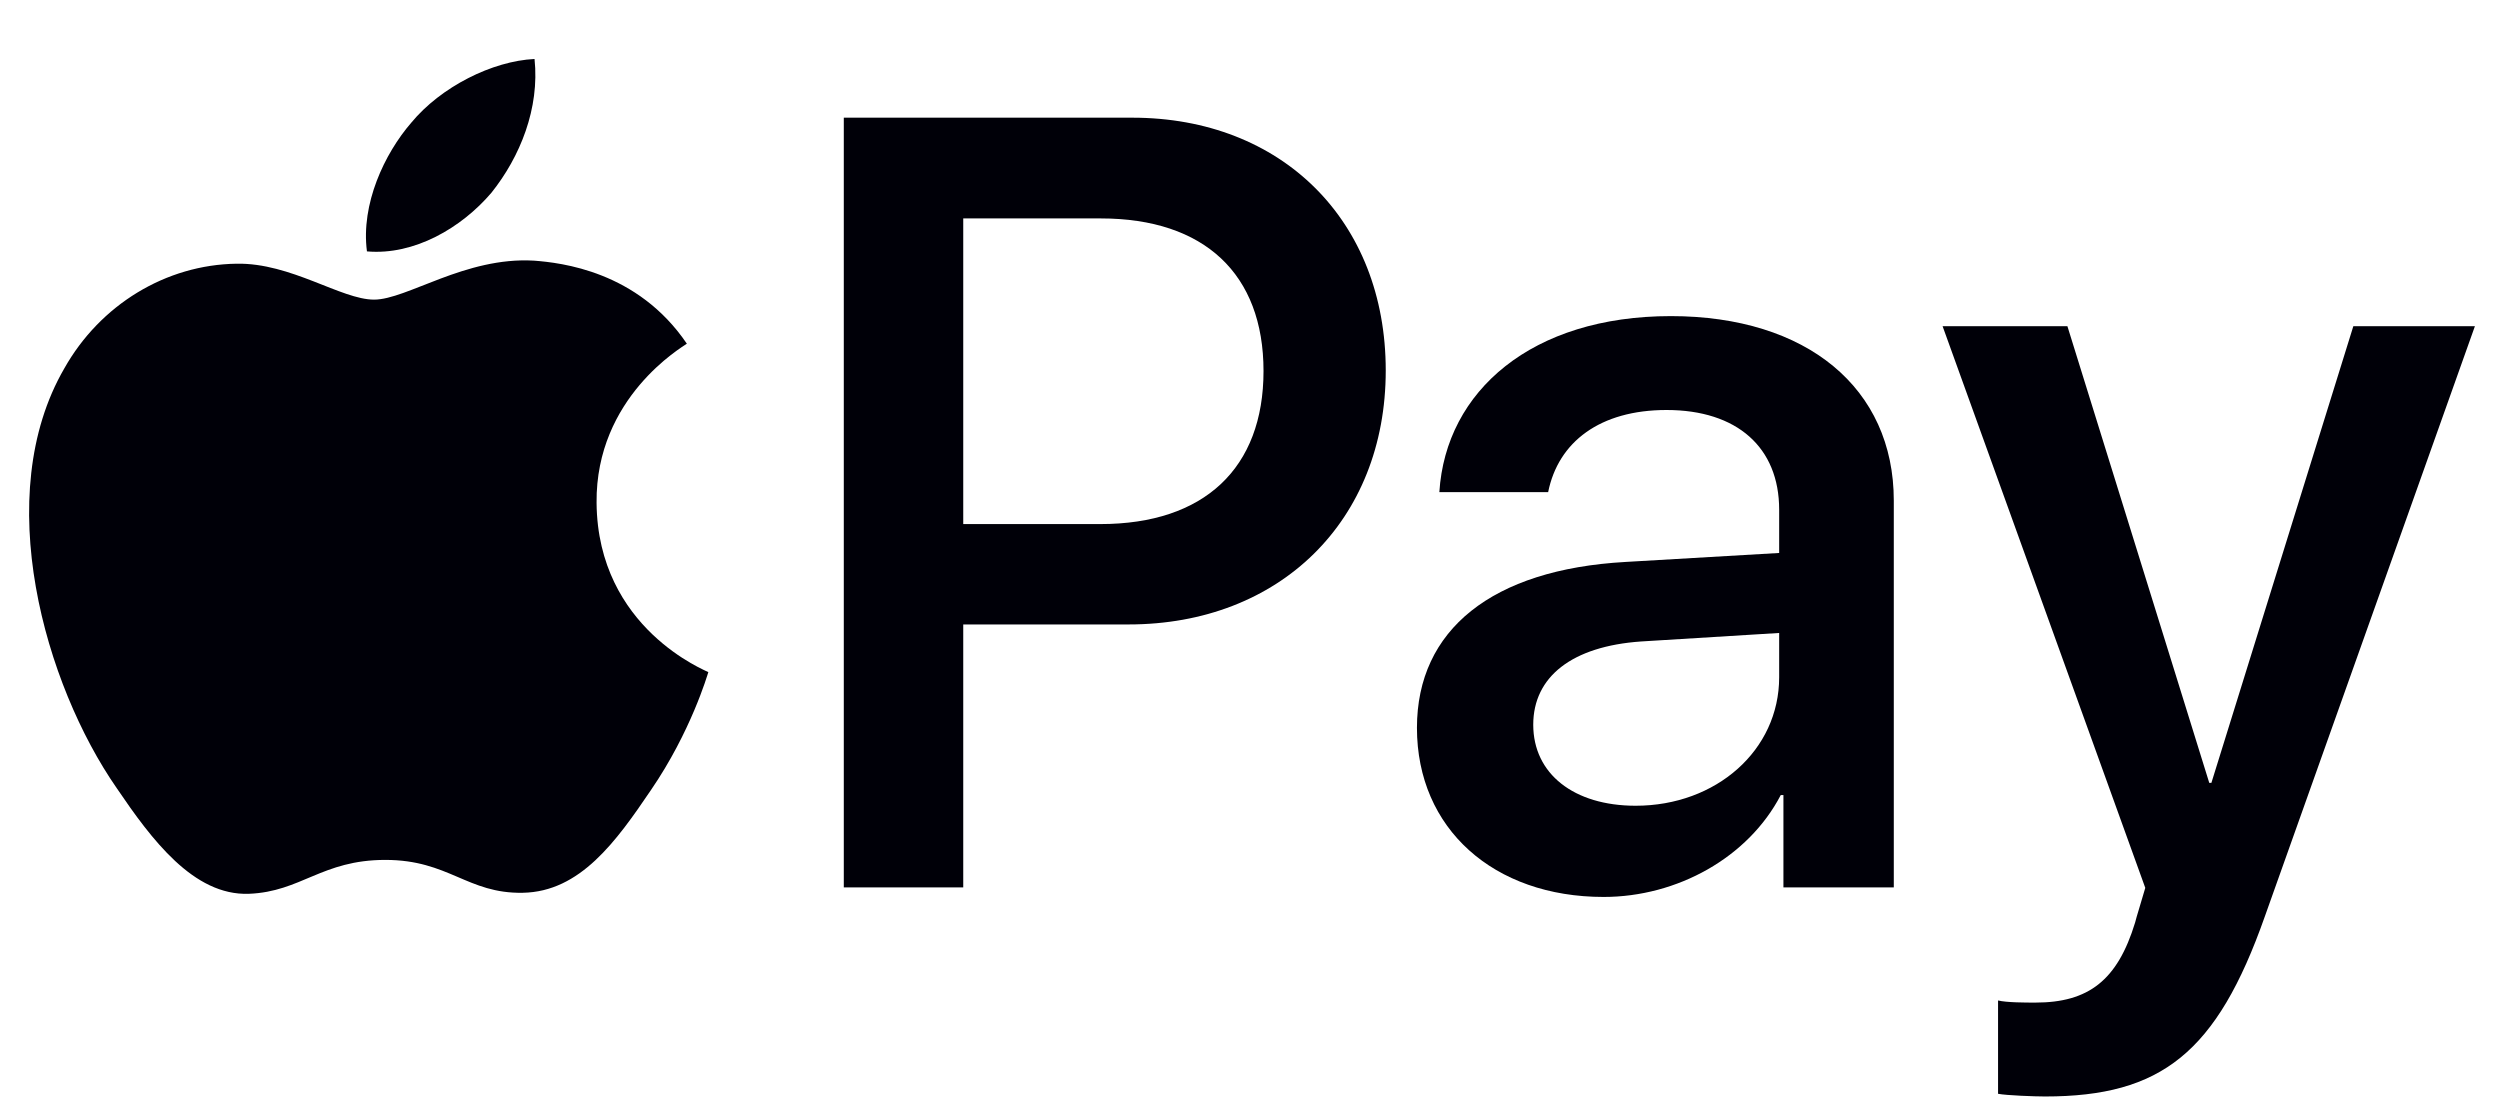 <svg width="27" height="12" viewBox="0 0 27 12" fill="none" xmlns="http://www.w3.org/2000/svg">
<path d="M5.307 2.082C5.618 1.693 5.829 1.17 5.773 0.637C5.318 0.659 4.762 0.937 4.441 1.326C4.152 1.66 3.896 2.204 3.963 2.715C4.474 2.76 4.985 2.46 5.307 2.082Z" fill="#000008"/>
<path d="M5.767 2.815C5.025 2.771 4.394 3.236 4.04 3.236C3.685 3.236 3.142 2.837 2.555 2.848C1.791 2.859 1.082 3.291 0.695 3.978C-0.103 5.353 0.484 7.392 1.26 8.511C1.636 9.065 2.09 9.675 2.688 9.653C3.253 9.631 3.475 9.287 4.162 9.287C4.848 9.287 5.047 9.653 5.646 9.642C6.266 9.631 6.654 9.088 7.03 8.533C7.462 7.902 7.639 7.292 7.65 7.259C7.639 7.248 6.454 6.793 6.443 5.43C6.432 4.289 7.373 3.746 7.418 3.712C6.886 2.926 6.055 2.837 5.767 2.815Z" fill="#000008"/>
<path d="M12.229 1.271C13.842 1.271 14.966 2.382 14.966 4.001C14.966 5.626 13.819 6.744 12.189 6.744H10.403V9.584H9.113V1.271L12.229 1.271ZM10.403 5.66H11.884C13.007 5.66 13.646 5.056 13.646 4.007C13.646 2.959 13.007 2.359 11.889 2.359H10.403V5.66Z" fill="#000008"/>
<path d="M15.303 7.861C15.303 6.801 16.115 6.15 17.555 6.069L19.215 5.972V5.505C19.215 4.831 18.759 4.428 17.999 4.428C17.279 4.428 16.829 4.773 16.72 5.315H15.545C15.614 4.22 16.547 3.414 18.045 3.414C19.514 3.414 20.453 4.191 20.453 5.407V9.584H19.261V8.587H19.232C18.881 9.261 18.114 9.687 17.319 9.687C16.132 9.687 15.303 8.95 15.303 7.861ZM19.215 7.314V6.836L17.722 6.928C16.979 6.98 16.559 7.308 16.559 7.827C16.559 8.357 16.997 8.702 17.665 8.702C18.535 8.702 19.215 8.103 19.215 7.314Z" fill="#000008"/>
<path d="M21.579 11.813V10.805C21.671 10.828 21.878 10.828 21.982 10.828C22.558 10.828 22.869 10.586 23.059 9.964C23.059 9.952 23.169 9.595 23.169 9.589L20.98 3.523H22.328L23.86 8.455H23.883L25.416 3.523H26.729L24.459 9.901C23.941 11.37 23.342 11.842 22.086 11.842C21.982 11.842 21.671 11.831 21.579 11.813Z" fill="#000008"/>
</svg>

